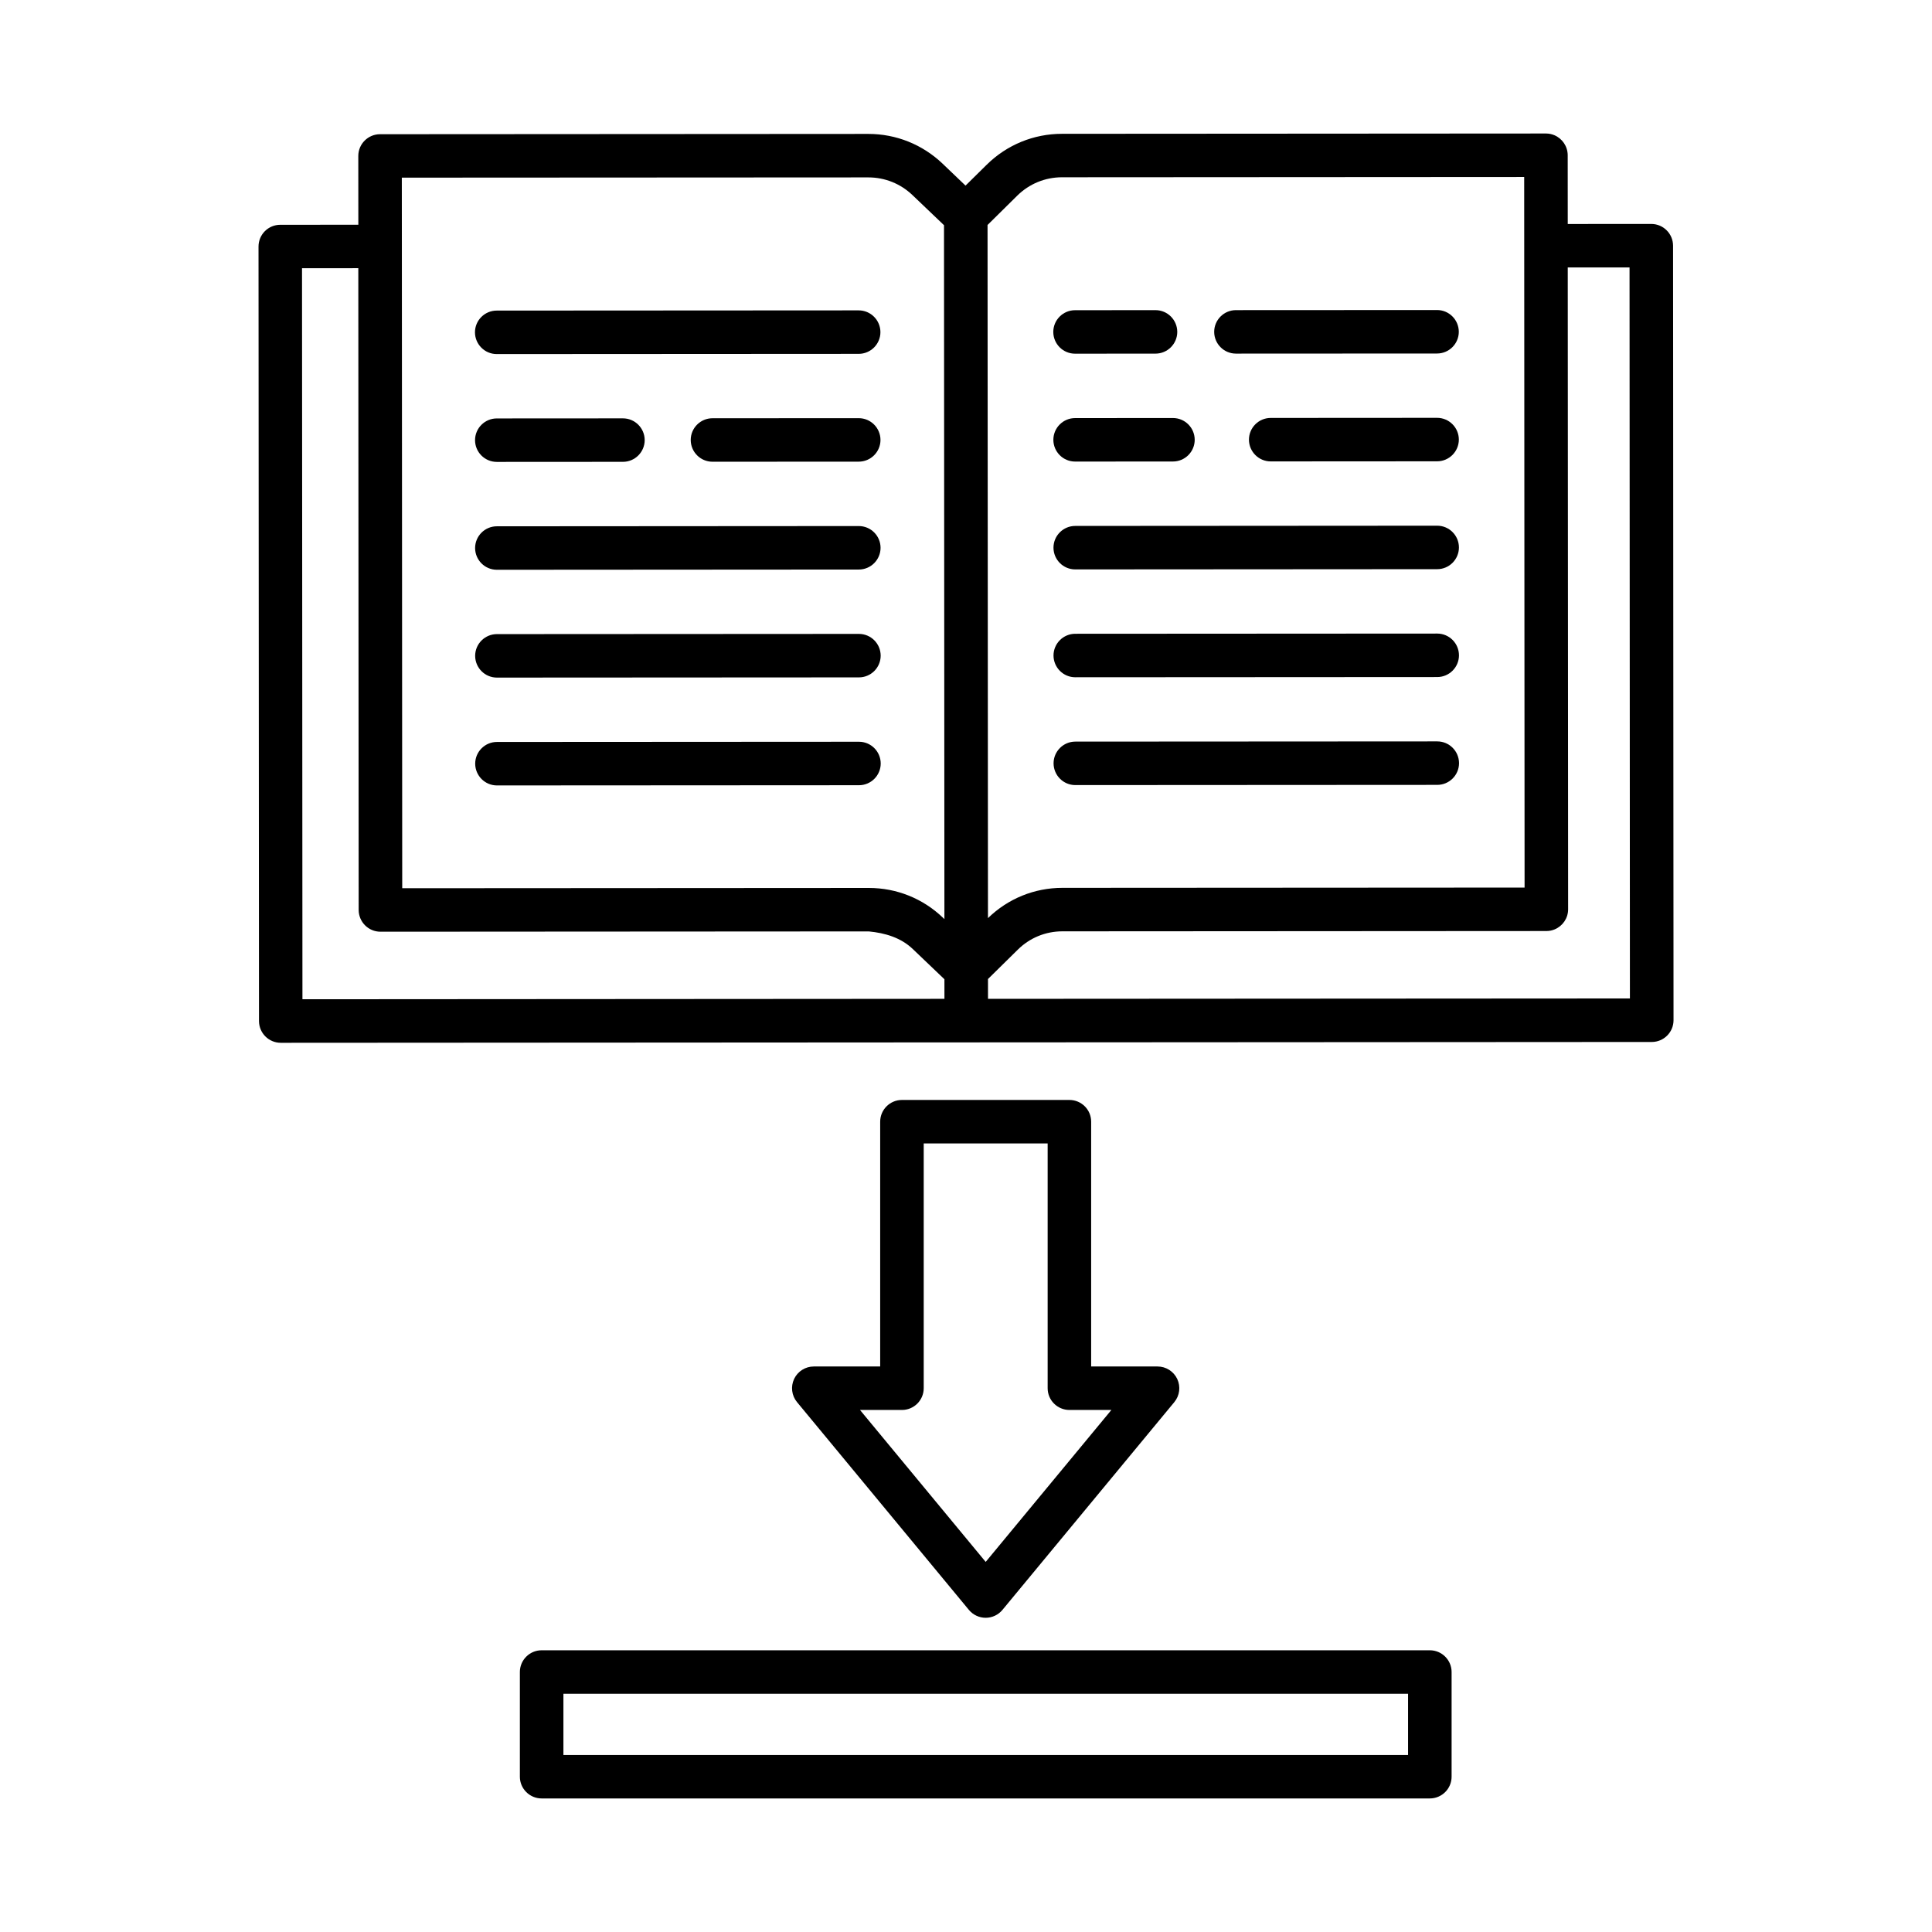 <?xml version="1.0" encoding="UTF-8"?>
<!-- Uploaded to: ICON Repo, www.iconrepo.com, Generator: ICON Repo Mixer Tools -->
<svg fill="#000000" width="800px" height="800px" version="1.1" viewBox="144 144 512 512" xmlns="http://www.w3.org/2000/svg">
 <g>
  <path d="m587.38 209.11c-0.016-3.188-2.59-5.762-5.769-5.762l-22.141 0.012-0.012-18.215v-0.004-0.004c-0.012-2.387-1.461-4.43-3.527-5.305-0.688-0.293-1.445-0.453-2.242-0.453l-128.26 0.082c-7.5 0.008-14.578 2.914-19.926 8.176l-5.629 5.551-6.106-5.84c-5.32-5.066-12.301-7.859-19.629-7.859l-129.42 0.078c-3.18 0-5.769 2.582-5.769 5.762l0.012 18.227-20.684 0.012c-1.535 0-2.996 0.605-4.082 1.688-1.082 1.082-1.688 2.547-1.688 4.082l0.125 205.26c0.016 3.18 2.59 5.754 5.769 5.754l181.65-0.109c0.008 0 0.012 0.004 0.02 0.004 0.008 0 0.012-0.004 0.02-0.004l181.64-0.109c3.18 0 5.769-2.582 5.769-5.762zm-213.25-18.098c4.363 0 8.512 1.66 11.664 4.672l8.375 7.996 0.109 183.89-0.406-0.387c-5.305-5.074-12.27-7.867-19.602-7.867h-0.027l-123.65 0.074-0.094-170.08v-0.004-0.004l-0.012-18.223zm-149.98 217.8-0.113-193.73 14.918-0.012 0.094 170.08c0.016 3.188 2.59 5.762 5.769 5.762l129.42-0.078c4.32 0.414 8.5 1.645 11.664 4.672l8.379 8.004 0.004 5.191zm181.56-205.19 7.879-7.781c3.18-3.133 7.387-4.856 11.836-4.863l122.5-0.074 0.105 188.31-122.48 0.074c-7.434 0-14.43 2.863-19.73 8.023zm0.121 205.08-0.004-5.254 7.902-7.781c3.168-3.133 7.359-4.856 11.82-4.856l128.25-0.078c0.797 0 1.555-0.16 2.242-0.453 2.07-0.875 3.527-2.926 3.527-5.309v-0.008l-0.098-170.09 16.375-0.004 0.098 193.73z"/>
  <path d="m275.64 237.83 95.914-0.055c3.18 0 5.769-2.582 5.769-5.762-0.016-3.188-2.59-5.762-5.769-5.762l-95.914 0.055c-3.18 0-5.769 2.582-5.769 5.762 0.016 3.184 2.59 5.762 5.769 5.762z"/>
  <path d="m371.57 254.82-38.754 0.02c-3.18 0-5.769 2.582-5.769 5.762 0.016 3.188 2.59 5.762 5.769 5.762l38.754-0.02c3.18 0 5.769-2.582 5.769-5.762-0.016-3.184-2.59-5.762-5.769-5.762z"/>
  <path d="m275.66 266.41 33.422-0.02c3.18 0 5.769-2.582 5.769-5.769-0.016-3.18-2.59-5.754-5.769-5.754l-33.422 0.02c-3.18 0-5.769 2.582-5.769 5.769 0.012 3.18 2.59 5.754 5.769 5.754z"/>
  <path d="m371.59 283.41-95.914 0.062c-3.18 0-5.769 2.582-5.769 5.769 0.016 3.18 2.59 5.754 5.769 5.754l95.914-0.062c3.18 0 5.769-2.582 5.769-5.769-0.012-3.18-2.586-5.754-5.769-5.754z"/>
  <path d="m371.62 311.99-95.93 0.055c-3.18 0-5.769 2.582-5.769 5.762 0.016 3.188 2.59 5.762 5.769 5.762l95.93-0.055c3.18 0 5.769-2.582 5.769-5.762-0.016-3.188-2.59-5.762-5.769-5.762z"/>
  <path d="m371.63 340.57-95.93 0.055c-3.18 0-5.769 2.582-5.769 5.762 0.016 3.188 2.59 5.762 5.769 5.762l95.93-0.055c3.18 0 5.769-2.582 5.769-5.762-0.012-3.188-2.59-5.762-5.769-5.762z"/>
  <path d="m471.54 237.71 53.289-0.027c3.18 0 5.769-2.582 5.769-5.762-0.016-3.188-2.59-5.762-5.769-5.762l-53.289 0.027c-3.18 0-5.769 2.582-5.769 5.762 0.016 3.188 2.59 5.762 5.769 5.762z"/>
  <path d="m428.9 237.73 21.32-0.016c3.18 0 5.769-2.582 5.769-5.769-0.016-3.18-2.59-5.754-5.769-5.754l-21.32 0.016c-3.18 0-5.769 2.582-5.769 5.769 0.016 3.18 2.59 5.754 5.769 5.754z"/>
  <path d="m524.84 254.73-44.086 0.027c-3.18 0-5.769 2.582-5.769 5.769 0.016 3.18 2.59 5.754 5.769 5.754l44.086-0.027c3.18 0 5.769-2.582 5.769-5.769-0.012-3.18-2.59-5.754-5.769-5.754z"/>
  <path d="m428.92 266.32 25.922-0.016c3.18 0 5.769-2.582 5.769-5.762-0.016-3.188-2.59-5.762-5.769-5.762l-25.922 0.016c-3.18 0-5.769 2.582-5.769 5.762 0.012 3.184 2.586 5.762 5.769 5.762z"/>
  <path d="m428.95 294.9 95.914-0.062c3.18 0 5.769-2.582 5.769-5.769-0.016-3.18-2.59-5.754-5.769-5.754l-95.914 0.062c-3.18 0-5.769 2.582-5.769 5.769 0.016 3.18 2.59 5.754 5.769 5.754z"/>
  <path d="m428.96 323.48 95.914-0.055c3.18 0 5.769-2.582 5.769-5.762-0.016-3.188-2.59-5.762-5.769-5.762l-95.914 0.055c-3.18 0-5.769 2.582-5.769 5.762 0.016 3.184 2.59 5.762 5.769 5.762z"/>
  <path d="m524.89 352c3.18 0 5.769-2.582 5.769-5.762-0.016-3.188-2.59-5.762-5.769-5.762l-95.914 0.055c-3.18 0-5.769 2.582-5.769 5.762 0.016 3.188 2.59 5.762 5.769 5.762z"/>
  <path d="m427.41 435.5h-44.383c-3.18 0-5.769 2.582-5.769 5.762v64.871h-17.59c-2.238 0-4.266 1.289-5.223 3.309-0.941 2.019-0.648 4.41 0.773 6.129l45.551 55.07c1.098 1.324 2.731 2.09 4.445 2.09 1.719 0 3.348-0.766 4.445-2.09l45.551-55.07c1.422-1.719 1.719-4.109 0.773-6.129-0.957-2.019-2.984-3.309-5.223-3.309h-17.59v-64.871c0.008-3.18-2.582-5.762-5.762-5.762zm11.117 82.156-33.309 40.266-33.309-40.266h11.117c3.18 0 5.769-2.582 5.769-5.762v-64.871h32.844v64.871c0 3.18 2.59 5.762 5.769 5.762z"/>
  <path d="m522.92 581.34h-235.38c-3.18 0-5.769 2.582-5.769 5.762v27.742c0 3.18 2.59 5.762 5.769 5.762h235.38c3.18 0 5.769-2.582 5.769-5.762v-27.742c0-3.18-2.59-5.762-5.769-5.762zm-5.769 27.742h-223.84v-16.219h223.84z"/>
 </g>
</svg>